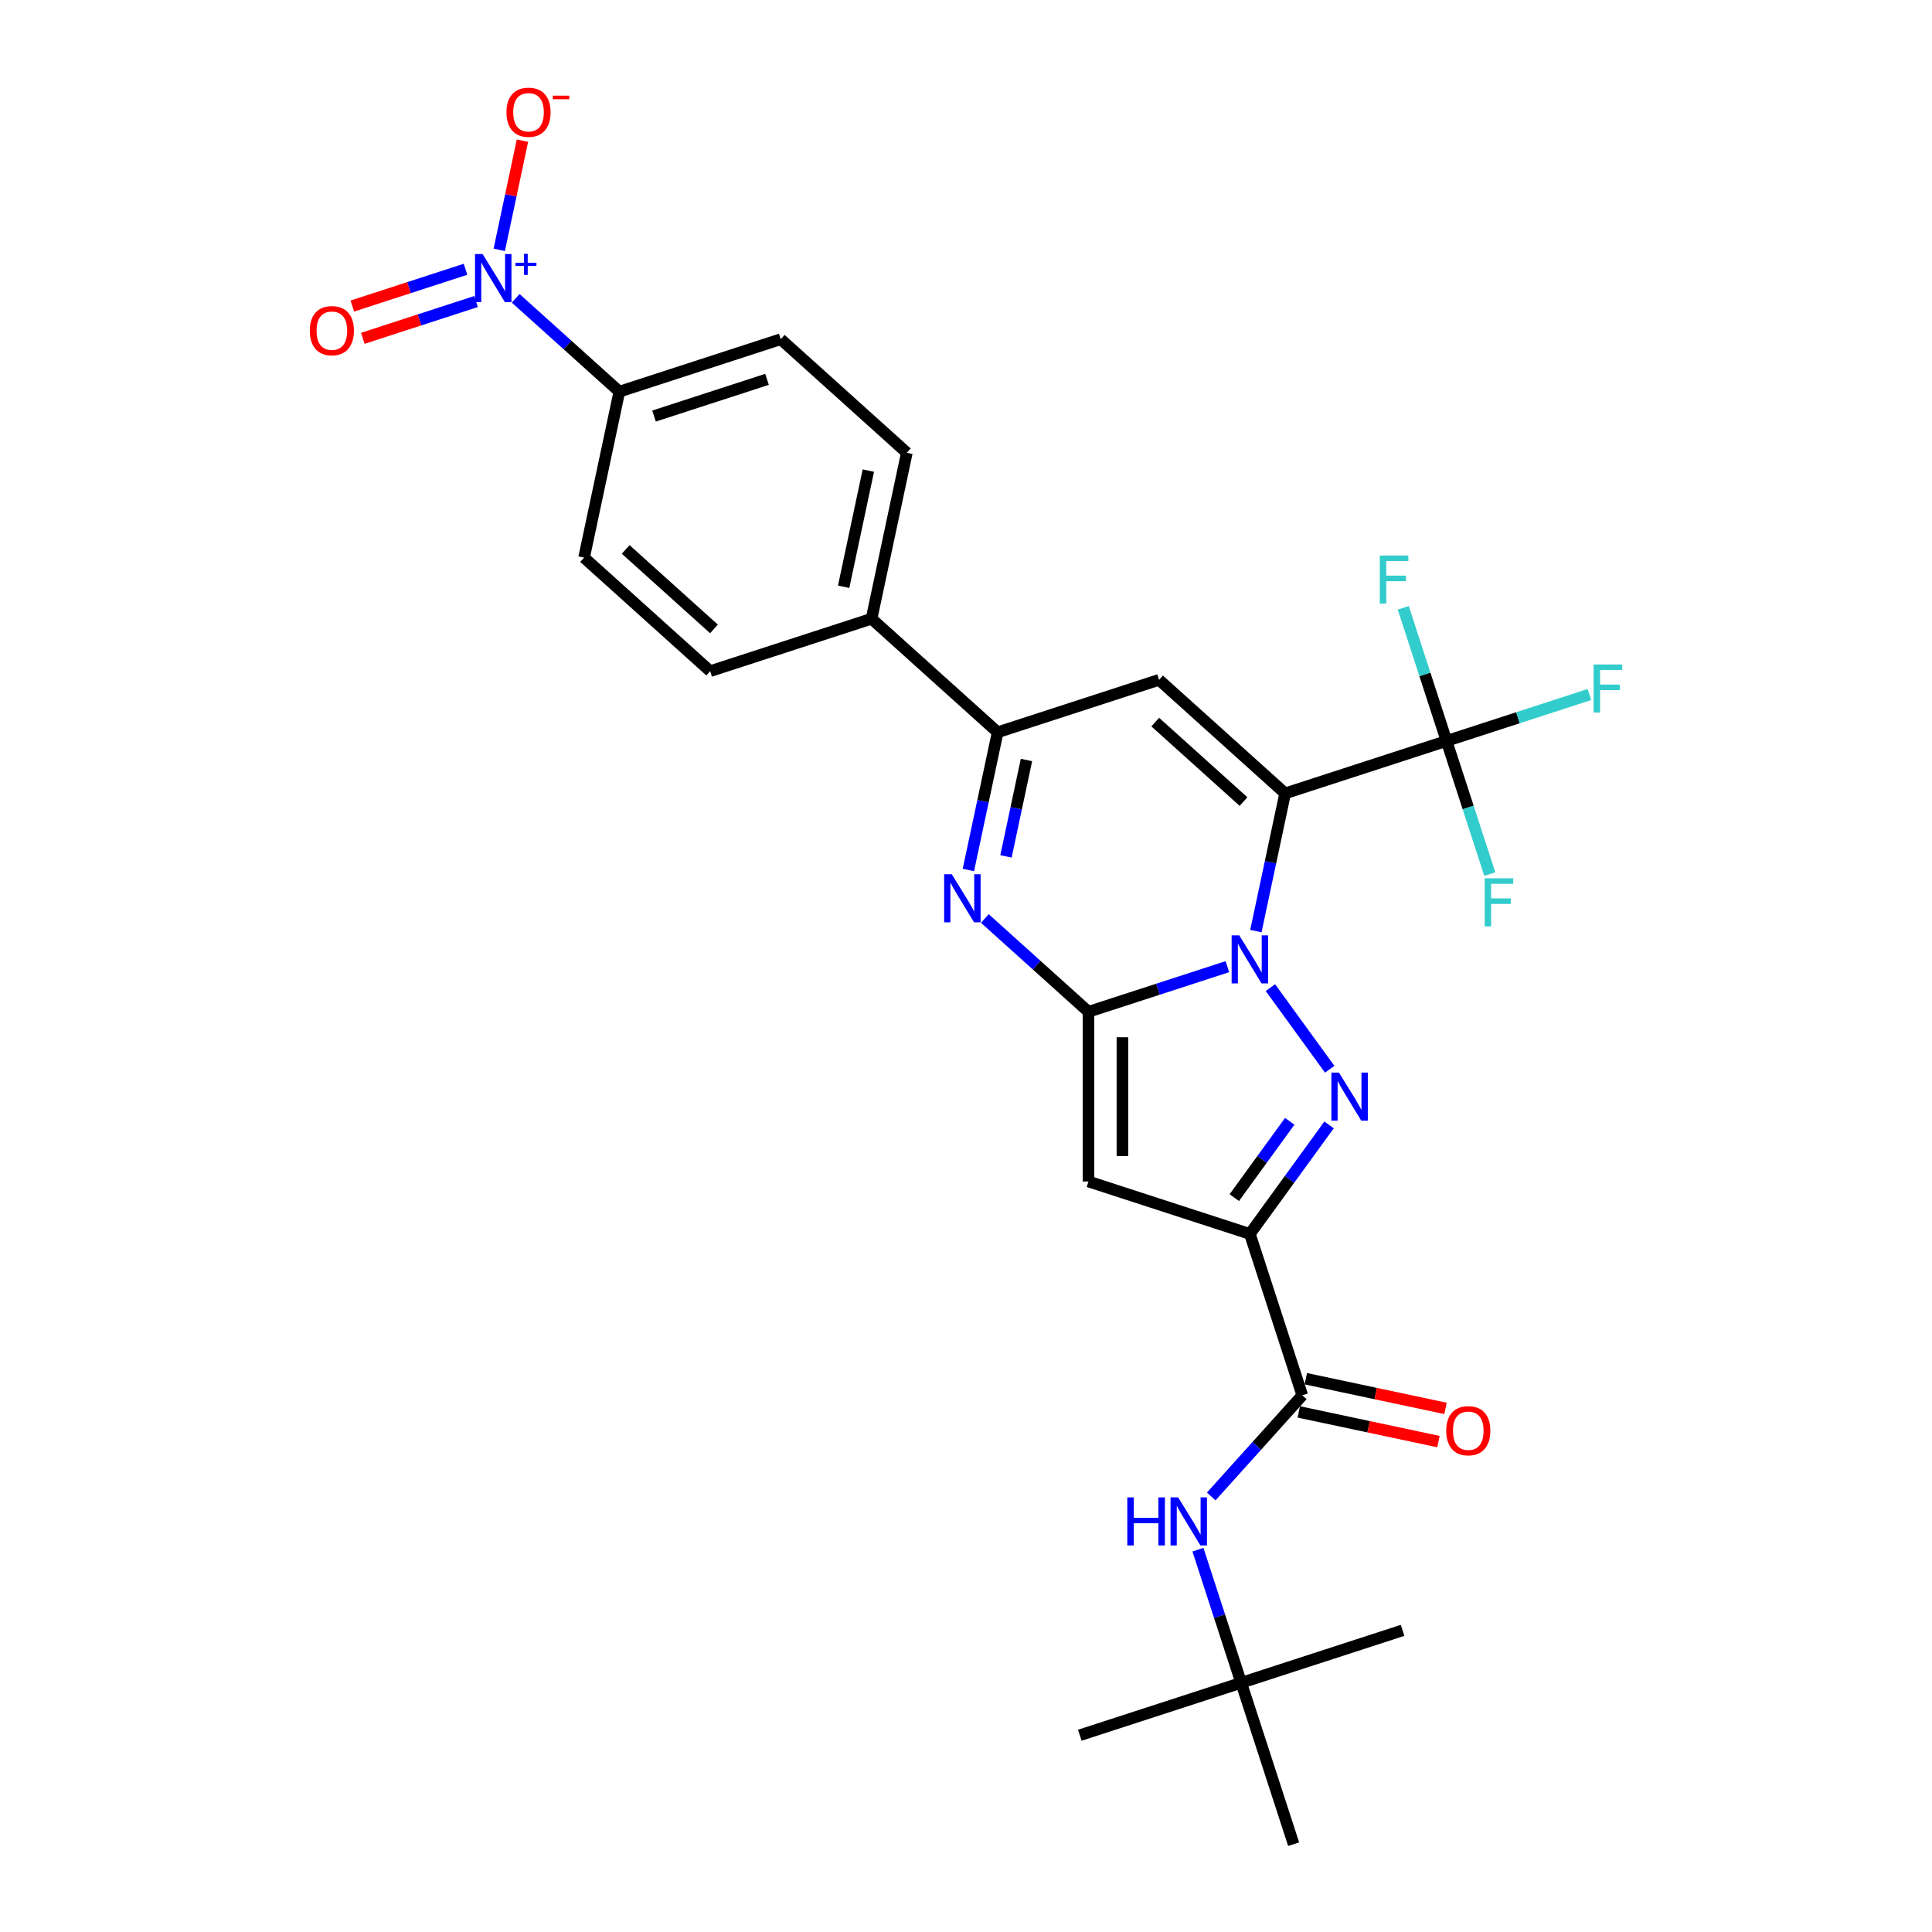 <?xml version='1.0' encoding='iso-8859-1'?>
<svg version='1.1' baseProfile='full'
              xmlns='http://www.w3.org/2000/svg'
                      xmlns:rdkit='http://www.rdkit.org/xml'
                      xmlns:xlink='http://www.w3.org/1999/xlink'
                  xml:space='preserve'
width='1000px' height='1000px' viewBox='0 0 1000 1000'>
<!-- END OF HEADER -->
<rect style='opacity:1.0;fill:#FFFFFF;stroke:none' width='1000' height='1000' x='0' y='0'> </rect>
<path class='bond-0' d='M 650.038,481.932 L 657.613,446.293' style='fill:none;fill-rule:evenodd;stroke:#0000FF;stroke-width:6px;stroke-linecap:butt;stroke-linejoin:miter;stroke-opacity:1' />
<path class='bond-0' d='M 657.613,446.293 L 665.189,410.654' style='fill:none;fill-rule:evenodd;stroke:#000000;stroke-width:6px;stroke-linecap:butt;stroke-linejoin:miter;stroke-opacity:1' />
<path class='bond-1' d='M 635.299,500.343 L 599.347,512.025' style='fill:none;fill-rule:evenodd;stroke:#0000FF;stroke-width:6px;stroke-linecap:butt;stroke-linejoin:miter;stroke-opacity:1' />
<path class='bond-1' d='M 599.347,512.025 L 563.396,523.706' style='fill:none;fill-rule:evenodd;stroke:#000000;stroke-width:6px;stroke-linecap:butt;stroke-linejoin:miter;stroke-opacity:1' />
<path class='bond-2' d='M 657.559,511.198 L 688.251,553.441' style='fill:none;fill-rule:evenodd;stroke:#0000FF;stroke-width:6px;stroke-linecap:butt;stroke-linejoin:miter;stroke-opacity:1' />
<path class='bond-6' d='M 665.189,410.654 L 599.918,351.883' style='fill:none;fill-rule:evenodd;stroke:#000000;stroke-width:6px;stroke-linecap:butt;stroke-linejoin:miter;stroke-opacity:1' />
<path class='bond-6' d='M 643.644,414.892 L 597.954,373.753' style='fill:none;fill-rule:evenodd;stroke:#000000;stroke-width:6px;stroke-linecap:butt;stroke-linejoin:miter;stroke-opacity:1' />
<path class='bond-7' d='M 665.189,410.654 L 748.721,383.512' style='fill:none;fill-rule:evenodd;stroke:#000000;stroke-width:6px;stroke-linecap:butt;stroke-linejoin:miter;stroke-opacity:1' />
<path class='bond-4' d='M 563.396,523.706 L 563.396,611.537' style='fill:none;fill-rule:evenodd;stroke:#000000;stroke-width:6px;stroke-linecap:butt;stroke-linejoin:miter;stroke-opacity:1' />
<path class='bond-4' d='M 580.962,536.881 L 580.962,598.362' style='fill:none;fill-rule:evenodd;stroke:#000000;stroke-width:6px;stroke-linecap:butt;stroke-linejoin:miter;stroke-opacity:1' />
<path class='bond-5' d='M 563.396,523.706 L 536.575,499.556' style='fill:none;fill-rule:evenodd;stroke:#000000;stroke-width:6px;stroke-linecap:butt;stroke-linejoin:miter;stroke-opacity:1' />
<path class='bond-5' d='M 536.575,499.556 L 509.754,475.407' style='fill:none;fill-rule:evenodd;stroke:#0000FF;stroke-width:6px;stroke-linecap:butt;stroke-linejoin:miter;stroke-opacity:1' />
<path class='bond-3' d='M 687.922,582.254 L 667.425,610.466' style='fill:none;fill-rule:evenodd;stroke:#0000FF;stroke-width:6px;stroke-linecap:butt;stroke-linejoin:miter;stroke-opacity:1' />
<path class='bond-3' d='M 667.425,610.466 L 646.928,638.678' style='fill:none;fill-rule:evenodd;stroke:#000000;stroke-width:6px;stroke-linecap:butt;stroke-linejoin:miter;stroke-opacity:1' />
<path class='bond-3' d='M 667.562,580.393 L 653.214,600.141' style='fill:none;fill-rule:evenodd;stroke:#0000FF;stroke-width:6px;stroke-linecap:butt;stroke-linejoin:miter;stroke-opacity:1' />
<path class='bond-3' d='M 653.214,600.141 L 638.866,619.89' style='fill:none;fill-rule:evenodd;stroke:#000000;stroke-width:6px;stroke-linecap:butt;stroke-linejoin:miter;stroke-opacity:1' />
<path class='bond-10' d='M 646.928,638.678 L 674.069,722.21' style='fill:none;fill-rule:evenodd;stroke:#000000;stroke-width:6px;stroke-linecap:butt;stroke-linejoin:miter;stroke-opacity:1' />
<path class='bond-28' d='M 646.928,638.678 L 563.396,611.537' style='fill:none;fill-rule:evenodd;stroke:#000000;stroke-width:6px;stroke-linecap:butt;stroke-linejoin:miter;stroke-opacity:1' />
<path class='bond-8' d='M 501.235,450.303 L 508.81,414.664' style='fill:none;fill-rule:evenodd;stroke:#0000FF;stroke-width:6px;stroke-linecap:butt;stroke-linejoin:miter;stroke-opacity:1' />
<path class='bond-8' d='M 508.81,414.664 L 516.386,379.025' style='fill:none;fill-rule:evenodd;stroke:#000000;stroke-width:6px;stroke-linecap:butt;stroke-linejoin:miter;stroke-opacity:1' />
<path class='bond-8' d='M 520.69,443.264 L 525.993,418.316' style='fill:none;fill-rule:evenodd;stroke:#0000FF;stroke-width:6px;stroke-linecap:butt;stroke-linejoin:miter;stroke-opacity:1' />
<path class='bond-8' d='M 525.993,418.316 L 531.295,393.369' style='fill:none;fill-rule:evenodd;stroke:#000000;stroke-width:6px;stroke-linecap:butt;stroke-linejoin:miter;stroke-opacity:1' />
<path class='bond-29' d='M 599.918,351.883 L 516.386,379.025' style='fill:none;fill-rule:evenodd;stroke:#000000;stroke-width:6px;stroke-linecap:butt;stroke-linejoin:miter;stroke-opacity:1' />
<path class='bond-18' d='M 748.721,383.512 L 785.691,371.5' style='fill:none;fill-rule:evenodd;stroke:#000000;stroke-width:6px;stroke-linecap:butt;stroke-linejoin:miter;stroke-opacity:1' />
<path class='bond-18' d='M 785.691,371.5 L 822.662,359.488' style='fill:none;fill-rule:evenodd;stroke:#33CCCC;stroke-width:6px;stroke-linecap:butt;stroke-linejoin:miter;stroke-opacity:1' />
<path class='bond-19' d='M 748.721,383.512 L 737.527,349.063' style='fill:none;fill-rule:evenodd;stroke:#000000;stroke-width:6px;stroke-linecap:butt;stroke-linejoin:miter;stroke-opacity:1' />
<path class='bond-19' d='M 737.527,349.063 L 726.334,314.613' style='fill:none;fill-rule:evenodd;stroke:#33CCCC;stroke-width:6px;stroke-linecap:butt;stroke-linejoin:miter;stroke-opacity:1' />
<path class='bond-20' d='M 748.721,383.512 L 759.914,417.962' style='fill:none;fill-rule:evenodd;stroke:#000000;stroke-width:6px;stroke-linecap:butt;stroke-linejoin:miter;stroke-opacity:1' />
<path class='bond-20' d='M 759.914,417.962 L 771.108,452.412' style='fill:none;fill-rule:evenodd;stroke:#33CCCC;stroke-width:6px;stroke-linecap:butt;stroke-linejoin:miter;stroke-opacity:1' />
<path class='bond-13' d='M 516.386,379.025 L 451.115,320.254' style='fill:none;fill-rule:evenodd;stroke:#000000;stroke-width:6px;stroke-linecap:butt;stroke-linejoin:miter;stroke-opacity:1' />
<path class='bond-9' d='M 266.931,154.414 L 293.752,178.564' style='fill:none;fill-rule:evenodd;stroke:#0000FF;stroke-width:6px;stroke-linecap:butt;stroke-linejoin:miter;stroke-opacity:1' />
<path class='bond-9' d='M 293.752,178.564 L 320.573,202.714' style='fill:none;fill-rule:evenodd;stroke:#000000;stroke-width:6px;stroke-linecap:butt;stroke-linejoin:miter;stroke-opacity:1' />
<path class='bond-14' d='M 258.412,129.311 L 264.416,101.064' style='fill:none;fill-rule:evenodd;stroke:#0000FF;stroke-width:6px;stroke-linecap:butt;stroke-linejoin:miter;stroke-opacity:1' />
<path class='bond-14' d='M 264.416,101.064 L 270.42,72.817' style='fill:none;fill-rule:evenodd;stroke:#FF0000;stroke-width:6px;stroke-linecap:butt;stroke-linejoin:miter;stroke-opacity:1' />
<path class='bond-15' d='M 240.959,139.369 L 211.661,148.888' style='fill:none;fill-rule:evenodd;stroke:#0000FF;stroke-width:6px;stroke-linecap:butt;stroke-linejoin:miter;stroke-opacity:1' />
<path class='bond-15' d='M 211.661,148.888 L 182.364,158.407' style='fill:none;fill-rule:evenodd;stroke:#FF0000;stroke-width:6px;stroke-linecap:butt;stroke-linejoin:miter;stroke-opacity:1' />
<path class='bond-15' d='M 246.387,156.075 L 217.089,165.594' style='fill:none;fill-rule:evenodd;stroke:#0000FF;stroke-width:6px;stroke-linecap:butt;stroke-linejoin:miter;stroke-opacity:1' />
<path class='bond-15' d='M 217.089,165.594 L 187.792,175.114' style='fill:none;fill-rule:evenodd;stroke:#FF0000;stroke-width:6px;stroke-linecap:butt;stroke-linejoin:miter;stroke-opacity:1' />
<path class='bond-11' d='M 674.069,722.21 L 650.498,748.388' style='fill:none;fill-rule:evenodd;stroke:#000000;stroke-width:6px;stroke-linecap:butt;stroke-linejoin:miter;stroke-opacity:1' />
<path class='bond-11' d='M 650.498,748.388 L 626.928,774.566' style='fill:none;fill-rule:evenodd;stroke:#0000FF;stroke-width:6px;stroke-linecap:butt;stroke-linejoin:miter;stroke-opacity:1' />
<path class='bond-16' d='M 672.243,730.801 L 708.392,738.485' style='fill:none;fill-rule:evenodd;stroke:#000000;stroke-width:6px;stroke-linecap:butt;stroke-linejoin:miter;stroke-opacity:1' />
<path class='bond-16' d='M 708.392,738.485 L 744.541,746.169' style='fill:none;fill-rule:evenodd;stroke:#FF0000;stroke-width:6px;stroke-linecap:butt;stroke-linejoin:miter;stroke-opacity:1' />
<path class='bond-16' d='M 675.895,713.619 L 712.044,721.303' style='fill:none;fill-rule:evenodd;stroke:#000000;stroke-width:6px;stroke-linecap:butt;stroke-linejoin:miter;stroke-opacity:1' />
<path class='bond-16' d='M 712.044,721.303 L 748.193,728.987' style='fill:none;fill-rule:evenodd;stroke:#FF0000;stroke-width:6px;stroke-linecap:butt;stroke-linejoin:miter;stroke-opacity:1' />
<path class='bond-17' d='M 620.053,802.114 L 631.247,836.564' style='fill:none;fill-rule:evenodd;stroke:#0000FF;stroke-width:6px;stroke-linecap:butt;stroke-linejoin:miter;stroke-opacity:1' />
<path class='bond-17' d='M 631.247,836.564 L 642.44,871.013' style='fill:none;fill-rule:evenodd;stroke:#000000;stroke-width:6px;stroke-linecap:butt;stroke-linejoin:miter;stroke-opacity:1' />
<path class='bond-12' d='M 320.573,202.714 L 404.105,175.572' style='fill:none;fill-rule:evenodd;stroke:#000000;stroke-width:6px;stroke-linecap:butt;stroke-linejoin:miter;stroke-opacity:1' />
<path class='bond-12' d='M 338.531,215.349 L 397.003,196.35' style='fill:none;fill-rule:evenodd;stroke:#000000;stroke-width:6px;stroke-linecap:butt;stroke-linejoin:miter;stroke-opacity:1' />
<path class='bond-30' d='M 320.573,202.714 L 302.312,288.625' style='fill:none;fill-rule:evenodd;stroke:#000000;stroke-width:6px;stroke-linecap:butt;stroke-linejoin:miter;stroke-opacity:1' />
<path class='bond-23' d='M 451.115,320.254 L 367.583,347.395' style='fill:none;fill-rule:evenodd;stroke:#000000;stroke-width:6px;stroke-linecap:butt;stroke-linejoin:miter;stroke-opacity:1' />
<path class='bond-24' d='M 451.115,320.254 L 469.376,234.343' style='fill:none;fill-rule:evenodd;stroke:#000000;stroke-width:6px;stroke-linecap:butt;stroke-linejoin:miter;stroke-opacity:1' />
<path class='bond-24' d='M 436.672,303.715 L 449.454,243.577' style='fill:none;fill-rule:evenodd;stroke:#000000;stroke-width:6px;stroke-linecap:butt;stroke-linejoin:miter;stroke-opacity:1' />
<path class='bond-25' d='M 642.44,871.013 L 558.908,898.155' style='fill:none;fill-rule:evenodd;stroke:#000000;stroke-width:6px;stroke-linecap:butt;stroke-linejoin:miter;stroke-opacity:1' />
<path class='bond-26' d='M 642.44,871.013 L 725.972,843.872' style='fill:none;fill-rule:evenodd;stroke:#000000;stroke-width:6px;stroke-linecap:butt;stroke-linejoin:miter;stroke-opacity:1' />
<path class='bond-27' d='M 642.44,871.013 L 669.581,954.545' style='fill:none;fill-rule:evenodd;stroke:#000000;stroke-width:6px;stroke-linecap:butt;stroke-linejoin:miter;stroke-opacity:1' />
<path class='bond-21' d='M 404.105,175.572 L 469.376,234.343' style='fill:none;fill-rule:evenodd;stroke:#000000;stroke-width:6px;stroke-linecap:butt;stroke-linejoin:miter;stroke-opacity:1' />
<path class='bond-22' d='M 302.312,288.625 L 367.583,347.395' style='fill:none;fill-rule:evenodd;stroke:#000000;stroke-width:6px;stroke-linecap:butt;stroke-linejoin:miter;stroke-opacity:1' />
<path class='bond-22' d='M 323.856,284.387 L 369.546,325.526' style='fill:none;fill-rule:evenodd;stroke:#000000;stroke-width:6px;stroke-linecap:butt;stroke-linejoin:miter;stroke-opacity:1' />
<path  class='atom-0' d='M 641.43 484.128
L 649.58 497.303
Q 650.388 498.603, 651.688 500.957
Q 652.988 503.31, 653.058 503.451
L 653.058 484.128
L 656.361 484.128
L 656.361 509.002
L 652.953 509.002
L 644.205 494.598
Q 643.186 492.911, 642.097 490.979
Q 641.043 489.047, 640.727 488.449
L 640.727 509.002
L 637.495 509.002
L 637.495 484.128
L 641.43 484.128
' fill='#0000FF'/>
<path  class='atom-3' d='M 693.055 555.185
L 701.206 568.359
Q 702.014 569.659, 703.314 572.013
Q 704.614 574.367, 704.684 574.508
L 704.684 555.185
L 707.986 555.185
L 707.986 580.059
L 704.579 580.059
L 695.831 565.654
Q 694.812 563.968, 693.723 562.036
Q 692.669 560.103, 692.353 559.506
L 692.353 580.059
L 689.12 580.059
L 689.12 555.185
L 693.055 555.185
' fill='#0000FF'/>
<path  class='atom-6' d='M 492.627 452.499
L 500.777 465.674
Q 501.585 466.974, 502.885 469.328
Q 504.185 471.681, 504.255 471.822
L 504.255 452.499
L 507.558 452.499
L 507.558 477.373
L 504.15 477.373
L 495.402 462.969
Q 494.383 461.282, 493.294 459.35
Q 492.24 457.418, 491.924 456.82
L 491.924 477.373
L 488.692 477.373
L 488.692 452.499
L 492.627 452.499
' fill='#0000FF'/>
<path  class='atom-10' d='M 249.804 131.507
L 257.954 144.681
Q 258.762 145.981, 260.062 148.335
Q 261.362 150.689, 261.432 150.829
L 261.432 131.507
L 264.735 131.507
L 264.735 156.38
L 261.327 156.38
L 252.579 141.976
Q 251.56 140.29, 250.471 138.357
Q 249.417 136.425, 249.101 135.828
L 249.101 156.38
L 245.869 156.38
L 245.869 131.507
L 249.804 131.507
' fill='#0000FF'/>
<path  class='atom-10' d='M 266.822 135.99
L 271.204 135.99
L 271.204 131.376
L 273.152 131.376
L 273.152 135.99
L 277.65 135.99
L 277.65 137.66
L 273.152 137.66
L 273.152 142.297
L 271.204 142.297
L 271.204 137.66
L 266.822 137.66
L 266.822 135.99
' fill='#0000FF'/>
<path  class='atom-12' d='M 583.486 775.045
L 586.859 775.045
L 586.859 785.619
L 599.577 785.619
L 599.577 775.045
L 602.95 775.045
L 602.95 799.918
L 599.577 799.918
L 599.577 788.43
L 586.859 788.43
L 586.859 799.918
L 583.486 799.918
L 583.486 775.045
' fill='#0000FF'/>
<path  class='atom-12' d='M 609.801 775.045
L 617.951 788.219
Q 618.759 789.519, 620.059 791.873
Q 621.359 794.227, 621.429 794.367
L 621.429 775.045
L 624.732 775.045
L 624.732 799.918
L 621.324 799.918
L 612.576 785.514
Q 611.557 783.828, 610.468 781.895
Q 609.414 779.963, 609.098 779.366
L 609.098 799.918
L 605.866 799.918
L 605.866 775.045
L 609.801 775.045
' fill='#0000FF'/>
<path  class='atom-15' d='M 262.145 58.102
Q 262.145 52.13, 265.096 48.792
Q 268.047 45.455, 273.563 45.455
Q 279.079 45.455, 282.03 48.792
Q 284.981 52.13, 284.981 58.102
Q 284.981 64.145, 281.995 67.588
Q 279.008 70.996, 273.563 70.996
Q 268.082 70.996, 265.096 67.588
Q 262.145 64.18, 262.145 58.102
M 273.563 68.185
Q 277.357 68.185, 279.395 65.656
Q 281.468 63.091, 281.468 58.102
Q 281.468 53.219, 279.395 50.76
Q 277.357 48.265, 273.563 48.265
Q 269.769 48.265, 267.696 50.724
Q 265.658 53.184, 265.658 58.102
Q 265.658 63.126, 267.696 65.656
Q 269.769 68.185, 273.563 68.185
' fill='#FF0000'/>
<path  class='atom-15' d='M 286.14 49.514
L 294.65 49.514
L 294.65 51.369
L 286.14 51.369
L 286.14 49.514
' fill='#FF0000'/>
<path  class='atom-16' d='M 160.352 171.155
Q 160.352 165.182, 163.303 161.845
Q 166.254 158.507, 171.77 158.507
Q 177.285 158.507, 180.237 161.845
Q 183.188 165.182, 183.188 171.155
Q 183.188 177.198, 180.201 180.641
Q 177.215 184.048, 171.77 184.048
Q 166.289 184.048, 163.303 180.641
Q 160.352 177.233, 160.352 171.155
M 171.77 181.238
Q 175.564 181.238, 177.602 178.708
Q 179.674 176.144, 179.674 171.155
Q 179.674 166.271, 177.602 163.812
Q 175.564 161.318, 171.77 161.318
Q 167.975 161.318, 165.903 163.777
Q 163.865 166.236, 163.865 171.155
Q 163.865 176.179, 165.903 178.708
Q 167.975 181.238, 171.77 181.238
' fill='#FF0000'/>
<path  class='atom-17' d='M 748.562 740.542
Q 748.562 734.569, 751.514 731.232
Q 754.465 727.894, 759.98 727.894
Q 765.496 727.894, 768.447 731.232
Q 771.398 734.569, 771.398 740.542
Q 771.398 746.584, 768.412 750.027
Q 765.426 753.435, 759.98 753.435
Q 754.5 753.435, 751.514 750.027
Q 748.562 746.62, 748.562 740.542
M 759.98 750.625
Q 763.775 750.625, 765.812 748.095
Q 767.885 745.53, 767.885 740.542
Q 767.885 735.658, 765.812 733.199
Q 763.775 730.705, 759.98 730.705
Q 756.186 730.705, 754.113 733.164
Q 752.076 735.623, 752.076 740.542
Q 752.076 745.566, 754.113 748.095
Q 756.186 750.625, 759.98 750.625
' fill='#FF0000'/>
<path  class='atom-19' d='M 824.858 343.934
L 839.648 343.934
L 839.648 346.78
L 828.195 346.78
L 828.195 354.333
L 838.384 354.333
L 838.384 357.214
L 828.195 357.214
L 828.195 368.808
L 824.858 368.808
L 824.858 343.934
' fill='#33CCCC'/>
<path  class='atom-20' d='M 714.184 287.543
L 728.975 287.543
L 728.975 290.389
L 717.522 290.389
L 717.522 297.943
L 727.71 297.943
L 727.71 300.823
L 717.522 300.823
L 717.522 312.417
L 714.184 312.417
L 714.184 287.543
' fill='#33CCCC'/>
<path  class='atom-21' d='M 768.467 454.608
L 783.257 454.608
L 783.257 457.453
L 771.804 457.453
L 771.804 465.007
L 781.993 465.007
L 781.993 467.888
L 771.804 467.888
L 771.804 479.481
L 768.467 479.481
L 768.467 454.608
' fill='#33CCCC'/>
</svg>

